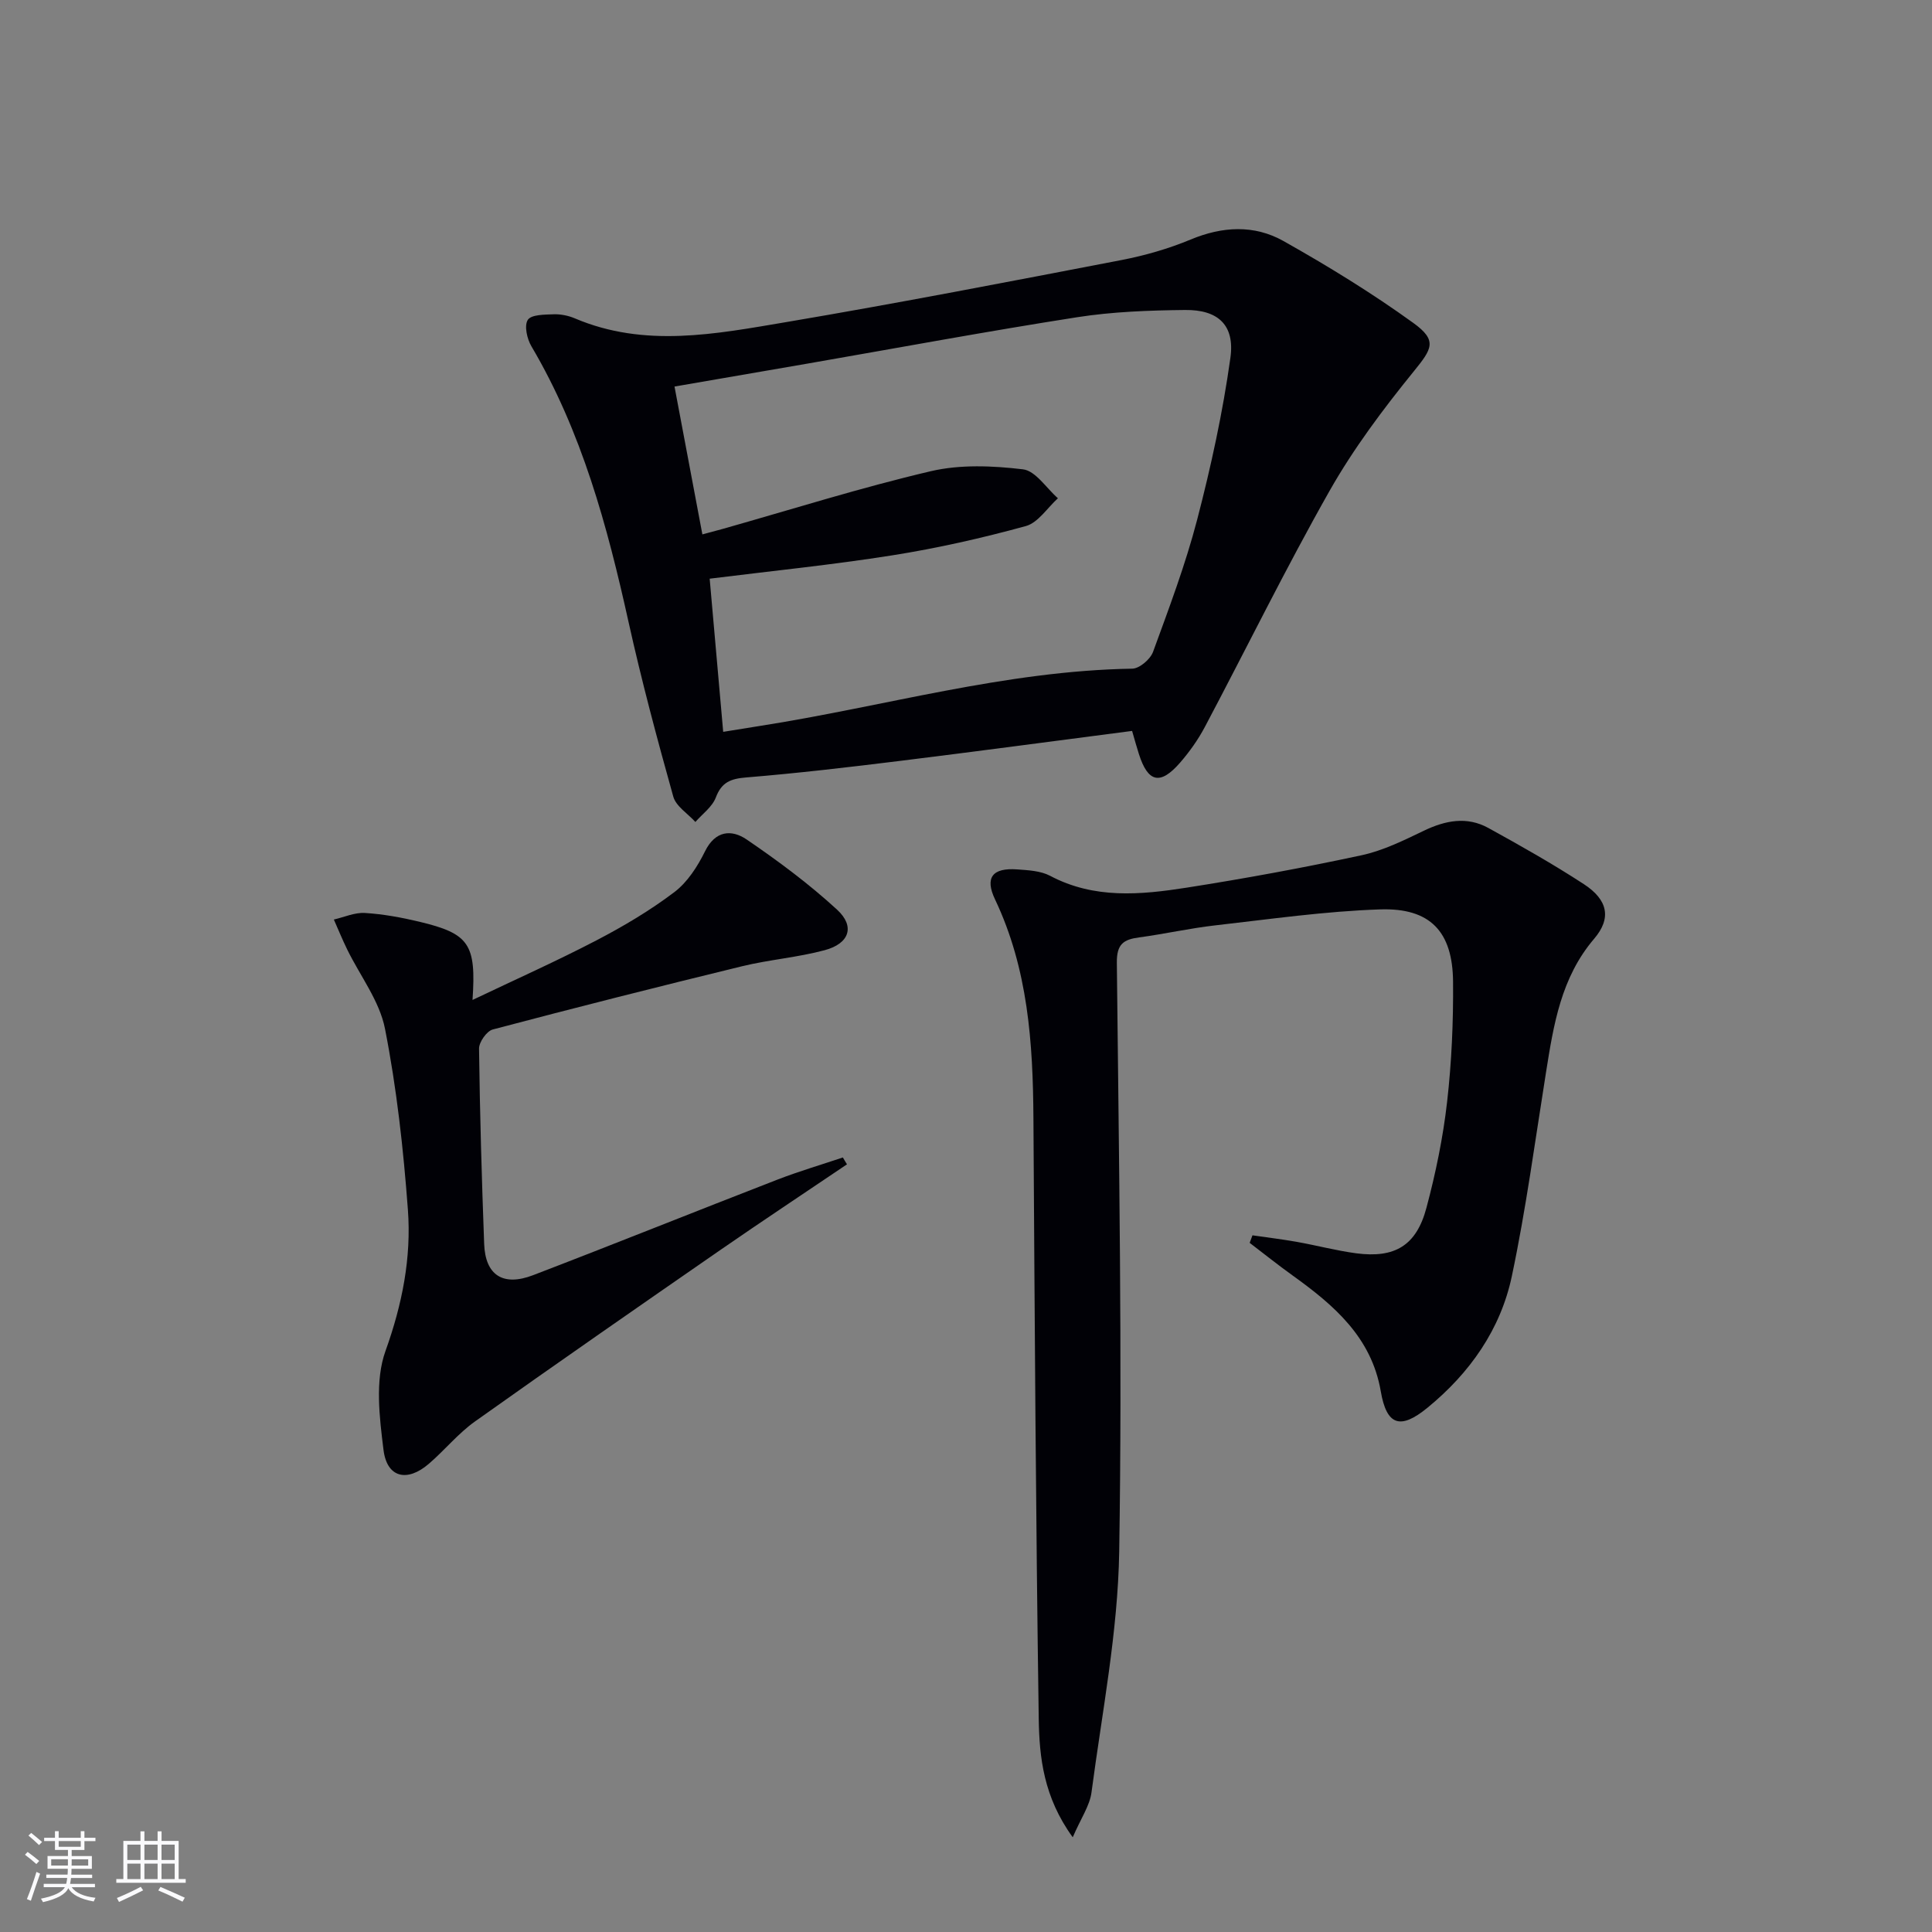 <svg enable-background="new 0 0 400 400" viewBox="0 0 400 400" xmlns="http://www.w3.org/2000/svg"><rect x="0" y="0" width="400" height="400" fill="#808080" stroke="none"/><g fill="#010106"><path d="m234.39 151.33c-16.27 2.11-32.21 4.25-48.17 6.22-10.55 1.3-21.11 2.54-31.7 3.41-3.2.26-5.11.95-6.32 4.16-.74 1.94-2.77 3.39-4.23 5.06-1.57-1.74-4.02-3.24-4.58-5.27-3.35-11.98-6.57-24.01-9.26-36.15-4.4-19.86-9.65-39.35-20.11-57.07-.91-1.54-1.52-4.28-.74-5.47.72-1.1 3.47-1.08 5.35-1.15 1.45-.05 3.03.27 4.38.84 14.46 6.16 29.17 3.24 43.69.79 23.22-3.93 46.36-8.41 69.49-12.86 4.86-.94 9.73-2.34 14.3-4.24 6.59-2.75 13.18-3.11 19.25.31 9.22 5.19 18.3 10.76 26.87 16.95 5.05 3.65 3.88 5.36.1 10.02-6.35 7.82-12.48 16-17.44 24.75-9.08 16.03-17.2 32.61-25.83 48.9-1.39 2.62-3.16 5.11-5.1 7.35-4.12 4.75-6.67 4.14-8.55-1.79-.46-1.43-.85-2.86-1.4-4.76zm-84.66.19c2.99-.48 5.26-.86 7.52-1.21 25.71-4.01 50.89-11.44 77.17-11.87 1.5-.02 3.75-1.95 4.31-3.49 3.3-9.03 6.71-18.07 9.13-27.36 2.87-11.03 5.31-22.23 6.88-33.5.95-6.79-2.55-9.99-9.39-9.91-7.46.08-15 .35-22.35 1.5-18.5 2.89-36.91 6.31-55.36 9.52-9.13 1.58-18.25 3.15-27.99 4.83 1.94 10.3 3.83 20.32 5.77 30.61 1.65-.45 2.91-.77 4.16-1.12 14.36-4.06 28.61-8.56 43.12-11.96 6.1-1.43 12.82-1.14 19.1-.39 2.61.31 4.83 3.89 7.23 5.99-2.2 1.99-4.1 5.06-6.65 5.76-9.08 2.49-18.31 4.58-27.6 6.05-12.41 1.97-24.93 3.23-37.85 4.84.9 10.32 1.82 20.69 2.8 31.71z"/><path d="m222.1 380.39c-6.03-8.3-6.92-16.53-7.04-24.52-.61-41.46-.84-82.93-1.1-124.4-.1-15.56-1.11-30.87-7.95-45.26-2.17-4.56-.5-6.58 4.59-6.21 2.3.17 4.84.29 6.8 1.32 9.14 4.85 18.74 3.95 28.28 2.46 12.13-1.9 24.22-4.13 36.22-6.71 4.46-.96 8.73-3.08 12.9-5.08 4.46-2.14 8.91-3.01 13.34-.57 6.69 3.68 13.36 7.45 19.76 11.62 5.01 3.26 5.78 7.07 2.15 11.32-6.87 8.05-8.4 17.82-9.97 27.69-2.25 14.08-4.13 28.24-7.07 42.17-2.33 11.03-8.71 20.07-17.46 27.23-5.67 4.65-8.47 3.65-9.68-3.41-1.92-11.17-9.68-17.81-18.2-23.93-3.04-2.18-5.96-4.52-8.94-6.79.19-.52.39-1.04.58-1.56 3.09.45 6.19.82 9.26 1.37 4.08.73 8.1 1.8 12.2 2.35 8.01 1.06 12.48-1.59 14.56-9.42 1.92-7.19 3.44-14.56 4.28-21.95.94-8.24 1.3-16.59 1.23-24.88-.09-10.35-4.72-15.29-15.09-14.95-11.41.38-22.8 2.02-34.17 3.31-5.27.6-10.47 1.78-15.73 2.49-3.24.43-4.66 1.37-4.62 5.25.42 40.63 1.14 81.28.49 121.9-.27 16.66-3.55 33.28-5.74 49.88-.37 2.76-2.18 5.33-3.88 9.28z"/><path d="m175.36 241.06c-8.77 5.93-17.6 11.77-26.3 17.79-16.96 11.74-33.9 23.49-50.71 35.44-3.5 2.49-6.28 5.95-9.56 8.77-4.49 3.87-8.68 2.91-9.39-2.88-.84-6.77-1.79-14.35.41-20.47 3.47-9.67 5.38-19.3 4.64-29.26-.93-12.54-2.32-25.13-4.74-37.45-1.13-5.77-5.16-10.96-7.83-16.43-.99-2.03-1.85-4.12-2.76-6.19 2.14-.49 4.32-1.49 6.42-1.36 3.78.23 7.58.93 11.27 1.81 10.33 2.47 11.81 4.6 11.02 16.2 8.87-4.23 17.41-8.04 25.7-12.36 5.58-2.91 11.07-6.17 16.08-9.96 2.71-2.05 4.81-5.31 6.35-8.44 2.15-4.37 5.53-4.56 8.6-2.48 6.53 4.45 12.94 9.21 18.75 14.55 3.77 3.47 2.55 7.02-2.58 8.39-5.59 1.5-11.45 1.95-17.09 3.32-17.24 4.2-34.45 8.55-51.61 13.09-1.26.33-2.87 2.62-2.85 3.98.17 13.48.56 26.95 1.06 40.42.24 6.46 3.89 8.87 10.14 6.47 16.9-6.48 33.69-13.24 50.57-19.78 4.45-1.72 9.04-3.07 13.56-4.59.27.49.56.96.85 1.42z"/></g><path d="m5.17 384 .55-.58c.85.61 1.65 1.24 2.4 1.87l-.59.64c-.83-.73-1.62-1.38-2.36-1.93m1.22 9.53-.82-.34c.71-1.76 1.37-3.64 1.98-5.63.24.13.5.25.76.36-.6 1.67-1.24 3.54-1.92 5.61m-.5-13.5.57-.54c.56.44 1.31 1.06 2.26 1.87l-.64.64c-.68-.66-1.41-1.32-2.19-1.97m3.25.46h2.24v-1.36h.77v1.36h4.57v-1.36h.76v1.36h2.28v.69h-2.28v1.84h-2.64v1.26h4.18v2.64h-4.21c0 .45-.02.86-.05 1.21h4.32v.69h-4.38c-.04.34-.1.75-.19 1.22h5.15v.69h-4.82c.87 1.19 2.51 1.92 4.93 2.19-.17.32-.3.57-.37.76-2.77-.49-4.52-1.41-5.26-2.76-.56 1.26-2.3 2.23-5.24 2.9-.12-.24-.26-.48-.43-.72 2.73-.55 4.38-1.34 4.96-2.38h-4.38v-.69h4.65c.1-.38.17-.79.21-1.22h-4.32v-.69h4.4c.03-.34.05-.75.05-1.21h-4.2v-2.64h4.23v-1.26h-2.69v-1.84h-2.24zm1.46 4.46v1.29h3.45c.01-.4.02-.57.01-.53v-.32-.45h-3.46zm1.55-2.59h4.57v-1.19h-4.57zm6.11 2.59h-3.42v.77c-.01.19-.01.37-.02.53h3.44z" fill="#fafafc"/><path d="m32.63 379.16h.82v1.98h3.54v7.89h1.46v.78h-14.37v-.78h1.46v-7.89h3.54v-1.98h.82v1.98h2.73zm-3.49 11.48.5.73c-1.61.82-3.28 1.63-5 2.41-.13-.27-.28-.55-.44-.82 1.75-.72 3.4-1.49 4.94-2.32m-2.78-5.55h2.73v-3.18h-2.73zm0 3.95h2.73v-3.2h-2.73zm3.54-3.95h2.73v-3.18h-2.73zm0 3.95h2.73v-3.2h-2.73zm7.89 4.68c-1.84-.92-3.51-1.7-5.02-2.32l.45-.73c1.89.8 3.57 1.55 5.04 2.23zm-1.62-11.81h-2.73v3.18h2.73zm-2.73 7.13h2.73v-3.2h-2.73z" fill="#fafafc"/></svg>